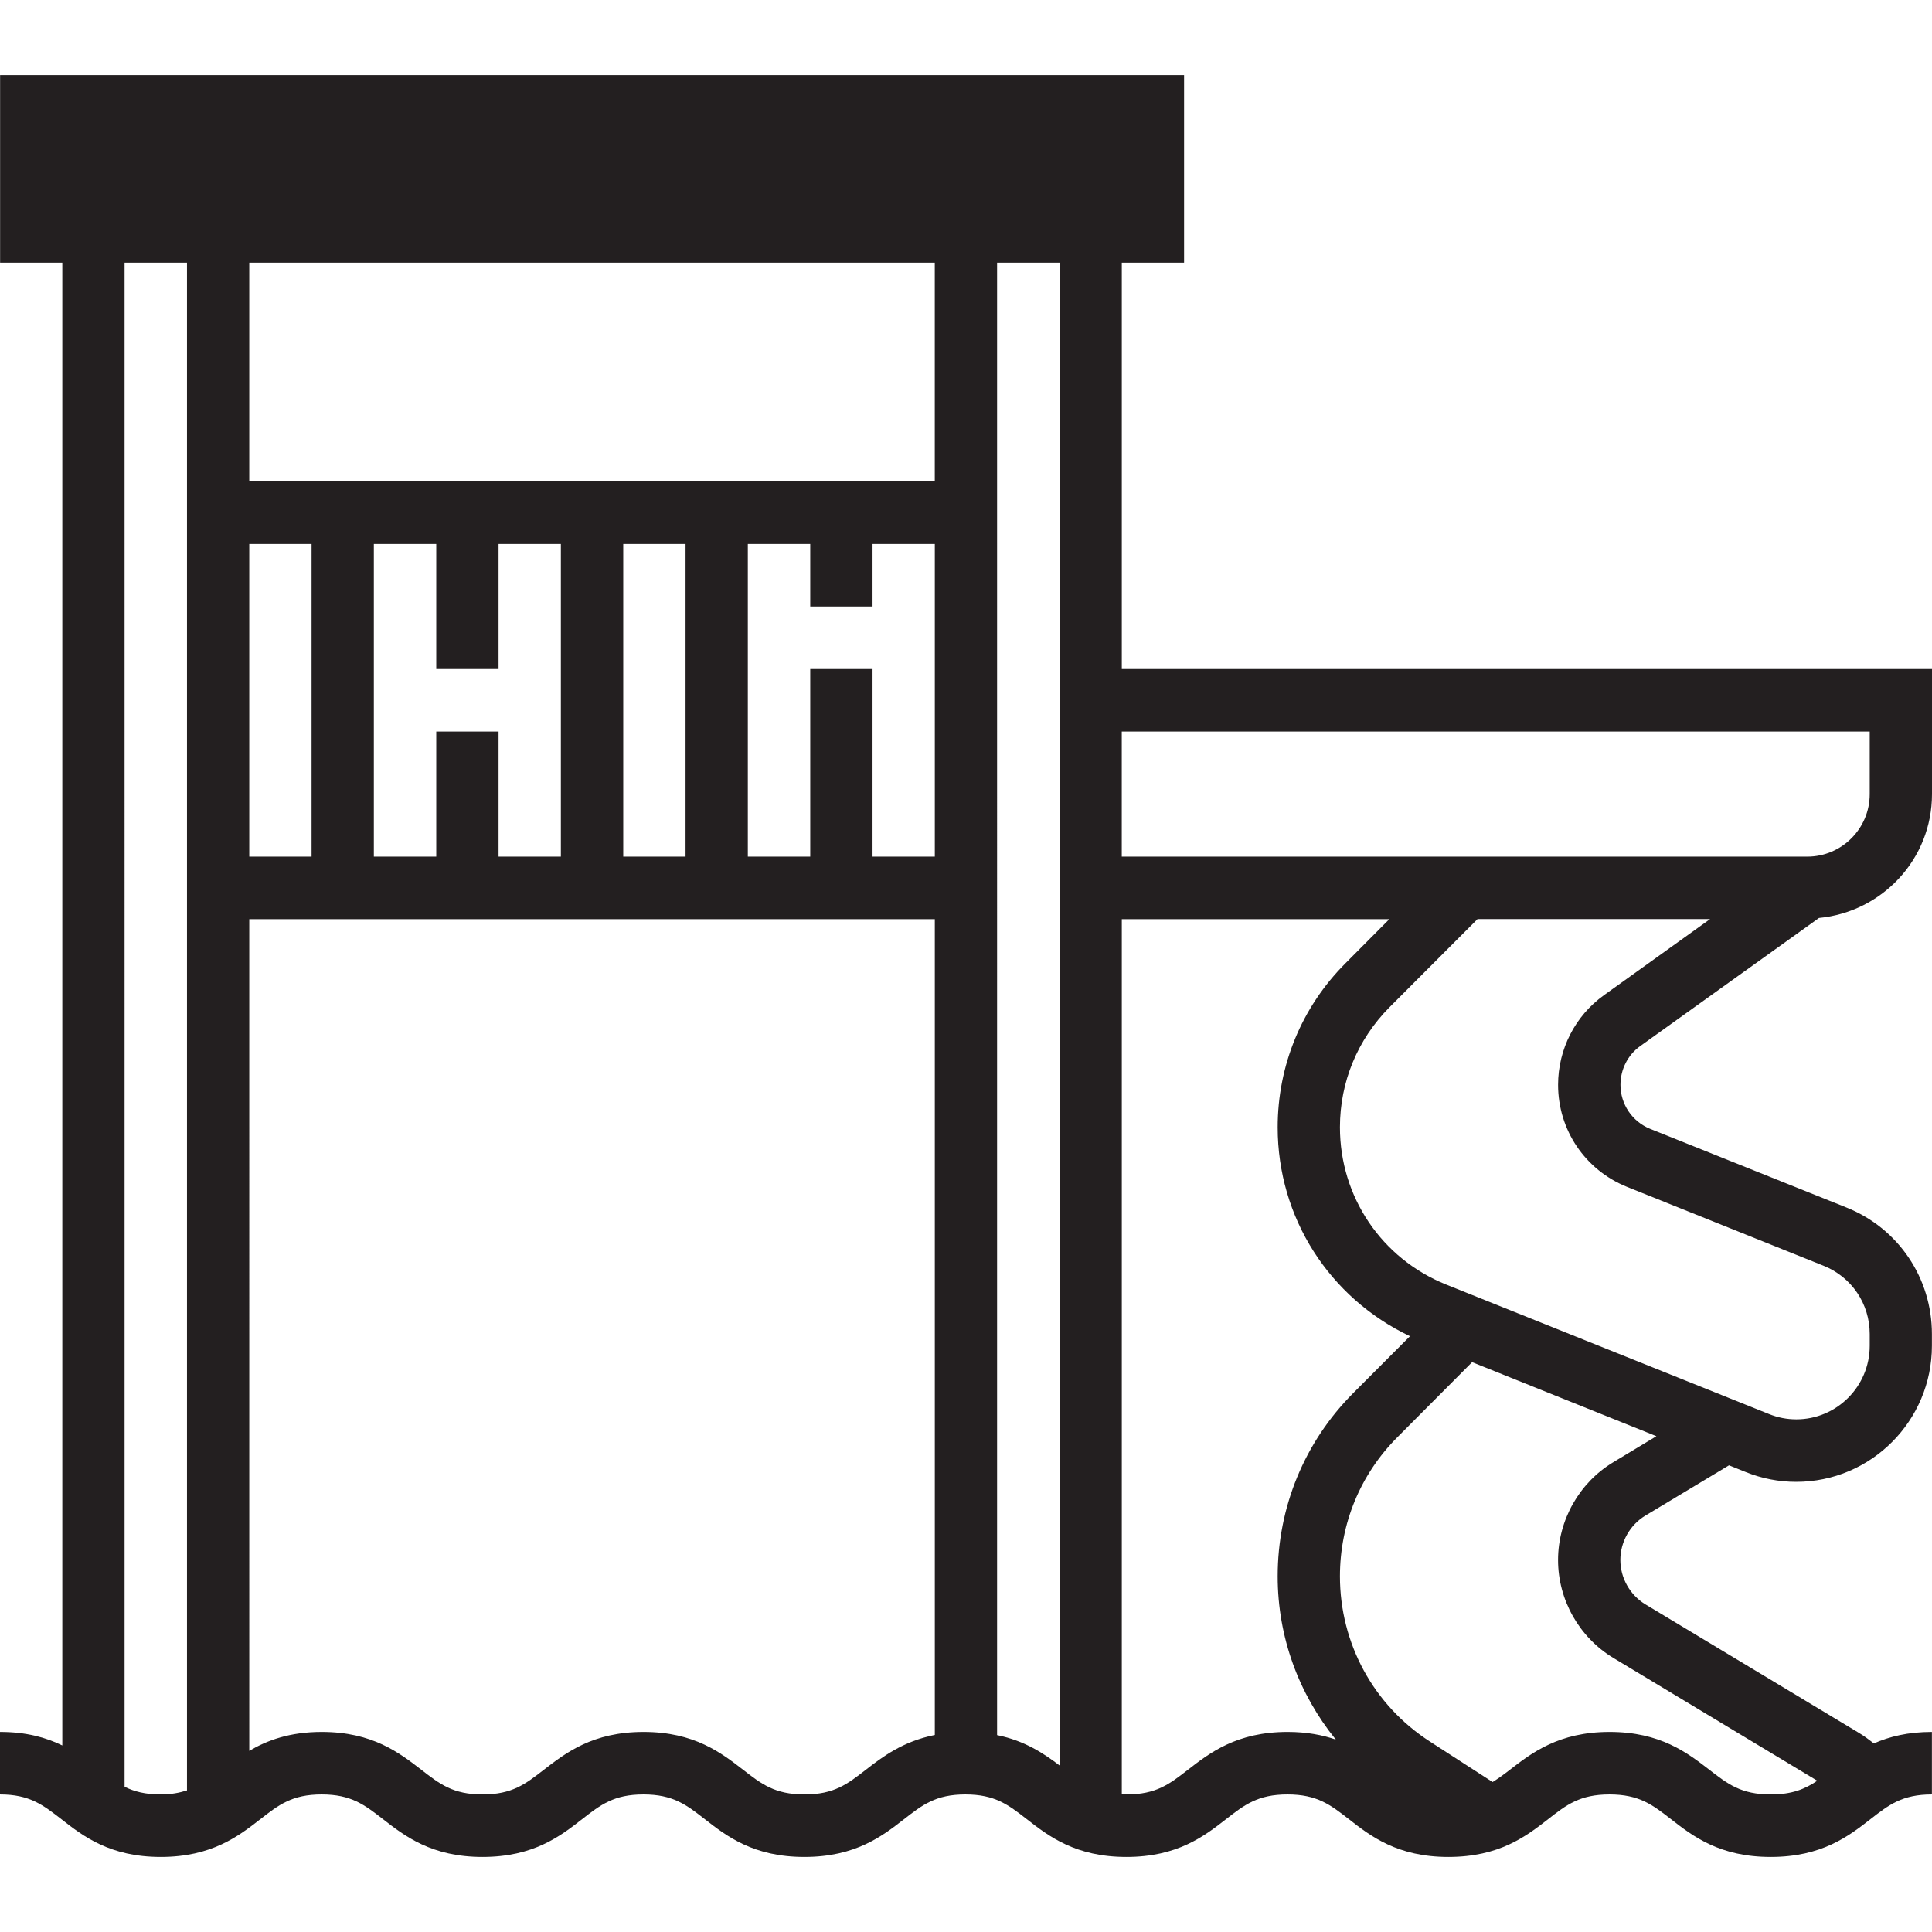 <?xml version="1.0" encoding="utf-8"?>
<!-- Generator: Adobe Illustrator 16.0.0, SVG Export Plug-In . SVG Version: 6.00 Build 0)  -->
<!DOCTYPE svg PUBLIC "-//W3C//DTD SVG 1.1//EN" "http://www.w3.org/Graphics/SVG/1.1/DTD/svg11.dtd">
<svg version="1.1" id="Layer_1" xmlns="http://www.w3.org/2000/svg" xmlns:xlink="http://www.w3.org/1999/xlink" x="0px" y="0px"
	 width="56px" height="56px" viewBox="0 0 56 56" enable-background="new 0 0 56 56" xml:space="preserve">
<rect fill="none" width="56" height="56"/>
<g>
	<path fill="#231F20" d="M47.541,30.322l5.183-3.714C54.559,26.433,56,24.901,56,23.019v-3.626H32.516V6.71h-1.805v44.462
		c-0.452-0.342-0.998-0.713-1.81-0.879V6.71h-1.806v7.245H7.225V6.71H5.42v45.186c-0.217,0.068-0.452,0.117-0.76,0.117
		c-0.451,0-0.77-0.085-1.049-0.222V6.71H1.806v43.883C1.338,50.364,0.763,50.201,0,50.201v1.812c0.854,0,1.241,0.3,1.779,0.717
		c0.624,0.489,1.406,1.095,2.88,1.095s2.257-0.603,2.887-1.095c0.536-0.417,0.919-0.717,1.779-0.717c0.854,0,1.241,0.3,1.777,0.717
		c0.629,0.489,1.409,1.095,2.883,1.095c1.478,0,2.257-0.603,2.887-1.095c0.536-0.417,0.922-0.717,1.779-0.717
		c0.857,0,1.244,0.3,1.779,0.717c0.63,0.492,1.41,1.095,2.887,1.095c1.474,0,2.257-0.603,2.887-1.095
		c0.536-0.417,0.922-0.717,1.779-0.717c0.857,0,1.243,0.3,1.78,0.717c0.63,0.492,1.412,1.095,2.887,1.095
		c1.477,0,2.257-0.603,2.887-1.095c0.536-0.417,0.923-0.717,1.783-0.717c0.856,0,1.243,0.3,1.779,0.717
		c0.627,0.492,1.409,1.095,2.883,1.095c1.478,0,2.261-0.603,2.891-1.095c0.532-0.417,0.923-0.717,1.779-0.717
		c0.86,0,1.247,0.3,1.783,0.717c0.63,0.492,1.412,1.095,2.89,1.095c1.479,0,2.261-0.603,2.891-1.095
		c0.535-0.417,0.922-0.717,1.782-0.717v-1.812c-0.698,0-1.237,0.137-1.682,0.333c-0.14-0.107-0.283-0.216-0.436-0.307l-6.192-3.727
		c-0.444-0.271-0.721-0.763-0.721-1.284c0-0.521,0.276-1.013,0.721-1.283l2.429-1.46l0.487,0.196
		c0.468,0.188,0.958,0.283,1.461,0.283c2.17,0,3.933-1.77,3.933-3.945v-0.339c0-1.622-0.971-3.063-2.471-3.665L47.83,32.72
		c-0.522-0.211-0.86-0.717-0.86-1.276C46.97,30.996,47.184,30.576,47.541,30.322 M27.096,24.83h-1.805v-5.438h-1.806v5.438h-1.809
		v-9.063h1.809v1.812h1.806v-1.812h1.805V24.83z M12.645,21.204v3.626h-1.809v-9.063h1.809v3.626h1.806v-3.626h1.806v9.063h-1.806
		v-3.626H12.645z M18.065,15.767h1.806v9.063h-1.806V15.767z M9.031,24.83H7.225v-9.063h1.806V24.83z M25.099,51.296
		c-0.536,0.417-0.922,0.717-1.779,0.717c-0.86,0-1.247-0.3-1.783-0.717c-0.627-0.485-1.41-1.095-2.884-1.095
		s-2.257,0.609-2.887,1.095c-0.536,0.417-0.922,0.717-1.78,0.717c-0.854,0-1.24-0.3-1.776-0.717
		c-0.63-0.485-1.409-1.095-2.884-1.095c-0.932,0-1.584,0.245-2.101,0.548V26.642h19.871v23.647
		C26.17,50.476,25.586,50.918,25.099,51.296 M54.195,21.204v1.814c0,1-0.812,1.812-1.81,1.812h-19.87v-3.626H54.195z M34.435,51.296
		c-0.535,0.417-0.922,0.717-1.782,0.717c-0.053,0-0.089-0.006-0.137-0.013V26.642h7.755l-1.276,1.283
		c-1.264,1.267-1.961,2.958-1.961,4.75c0,2.622,1.497,4.945,3.835,6.056l-1.644,1.648c-1.413,1.417-2.191,3.307-2.191,5.311
		c0,1.763,0.613,3.411,1.685,4.733c-0.387-0.134-0.844-0.222-1.396-0.222C35.845,50.201,35.062,50.811,34.435,51.296 M46.762,42.383
		c-0.987,0.593-1.601,1.681-1.601,2.834c0,1.157,0.613,2.241,1.601,2.838l5.913,3.561c-0.357,0.241-0.73,0.397-1.348,0.397
		c-0.86,0-1.246-0.3-1.783-0.717c-0.63-0.485-1.412-1.095-2.89-1.095c-1.474,0-2.257,0.609-2.887,1.095
		c-0.175,0.137-0.337,0.254-0.503,0.358l-1.815-1.173c-1.634-1.052-2.61-2.844-2.61-4.792c0-1.521,0.591-2.955,1.665-4.03
		l2.166-2.176l5.342,2.146L46.762,42.383z M47.157,34.401l5.699,2.287c0.813,0.325,1.339,1.101,1.339,1.98v0.339
		c0,1.179-0.955,2.134-2.128,2.134c-0.272,0-0.538-0.052-0.788-0.153l-9.365-3.756c-1.867-0.753-3.075-2.541-3.075-4.558
		c0-1.31,0.509-2.542,1.432-3.474l2.556-2.56h6.741l-3.075,2.205c-0.835,0.597-1.331,1.567-1.331,2.597
		C45.161,32.753,45.946,33.912,47.157,34.401"/>
	<rect x="0.003" y="2.175" fill="#231F20" width="34.318" height="5.438"/>
</g>
</svg>
